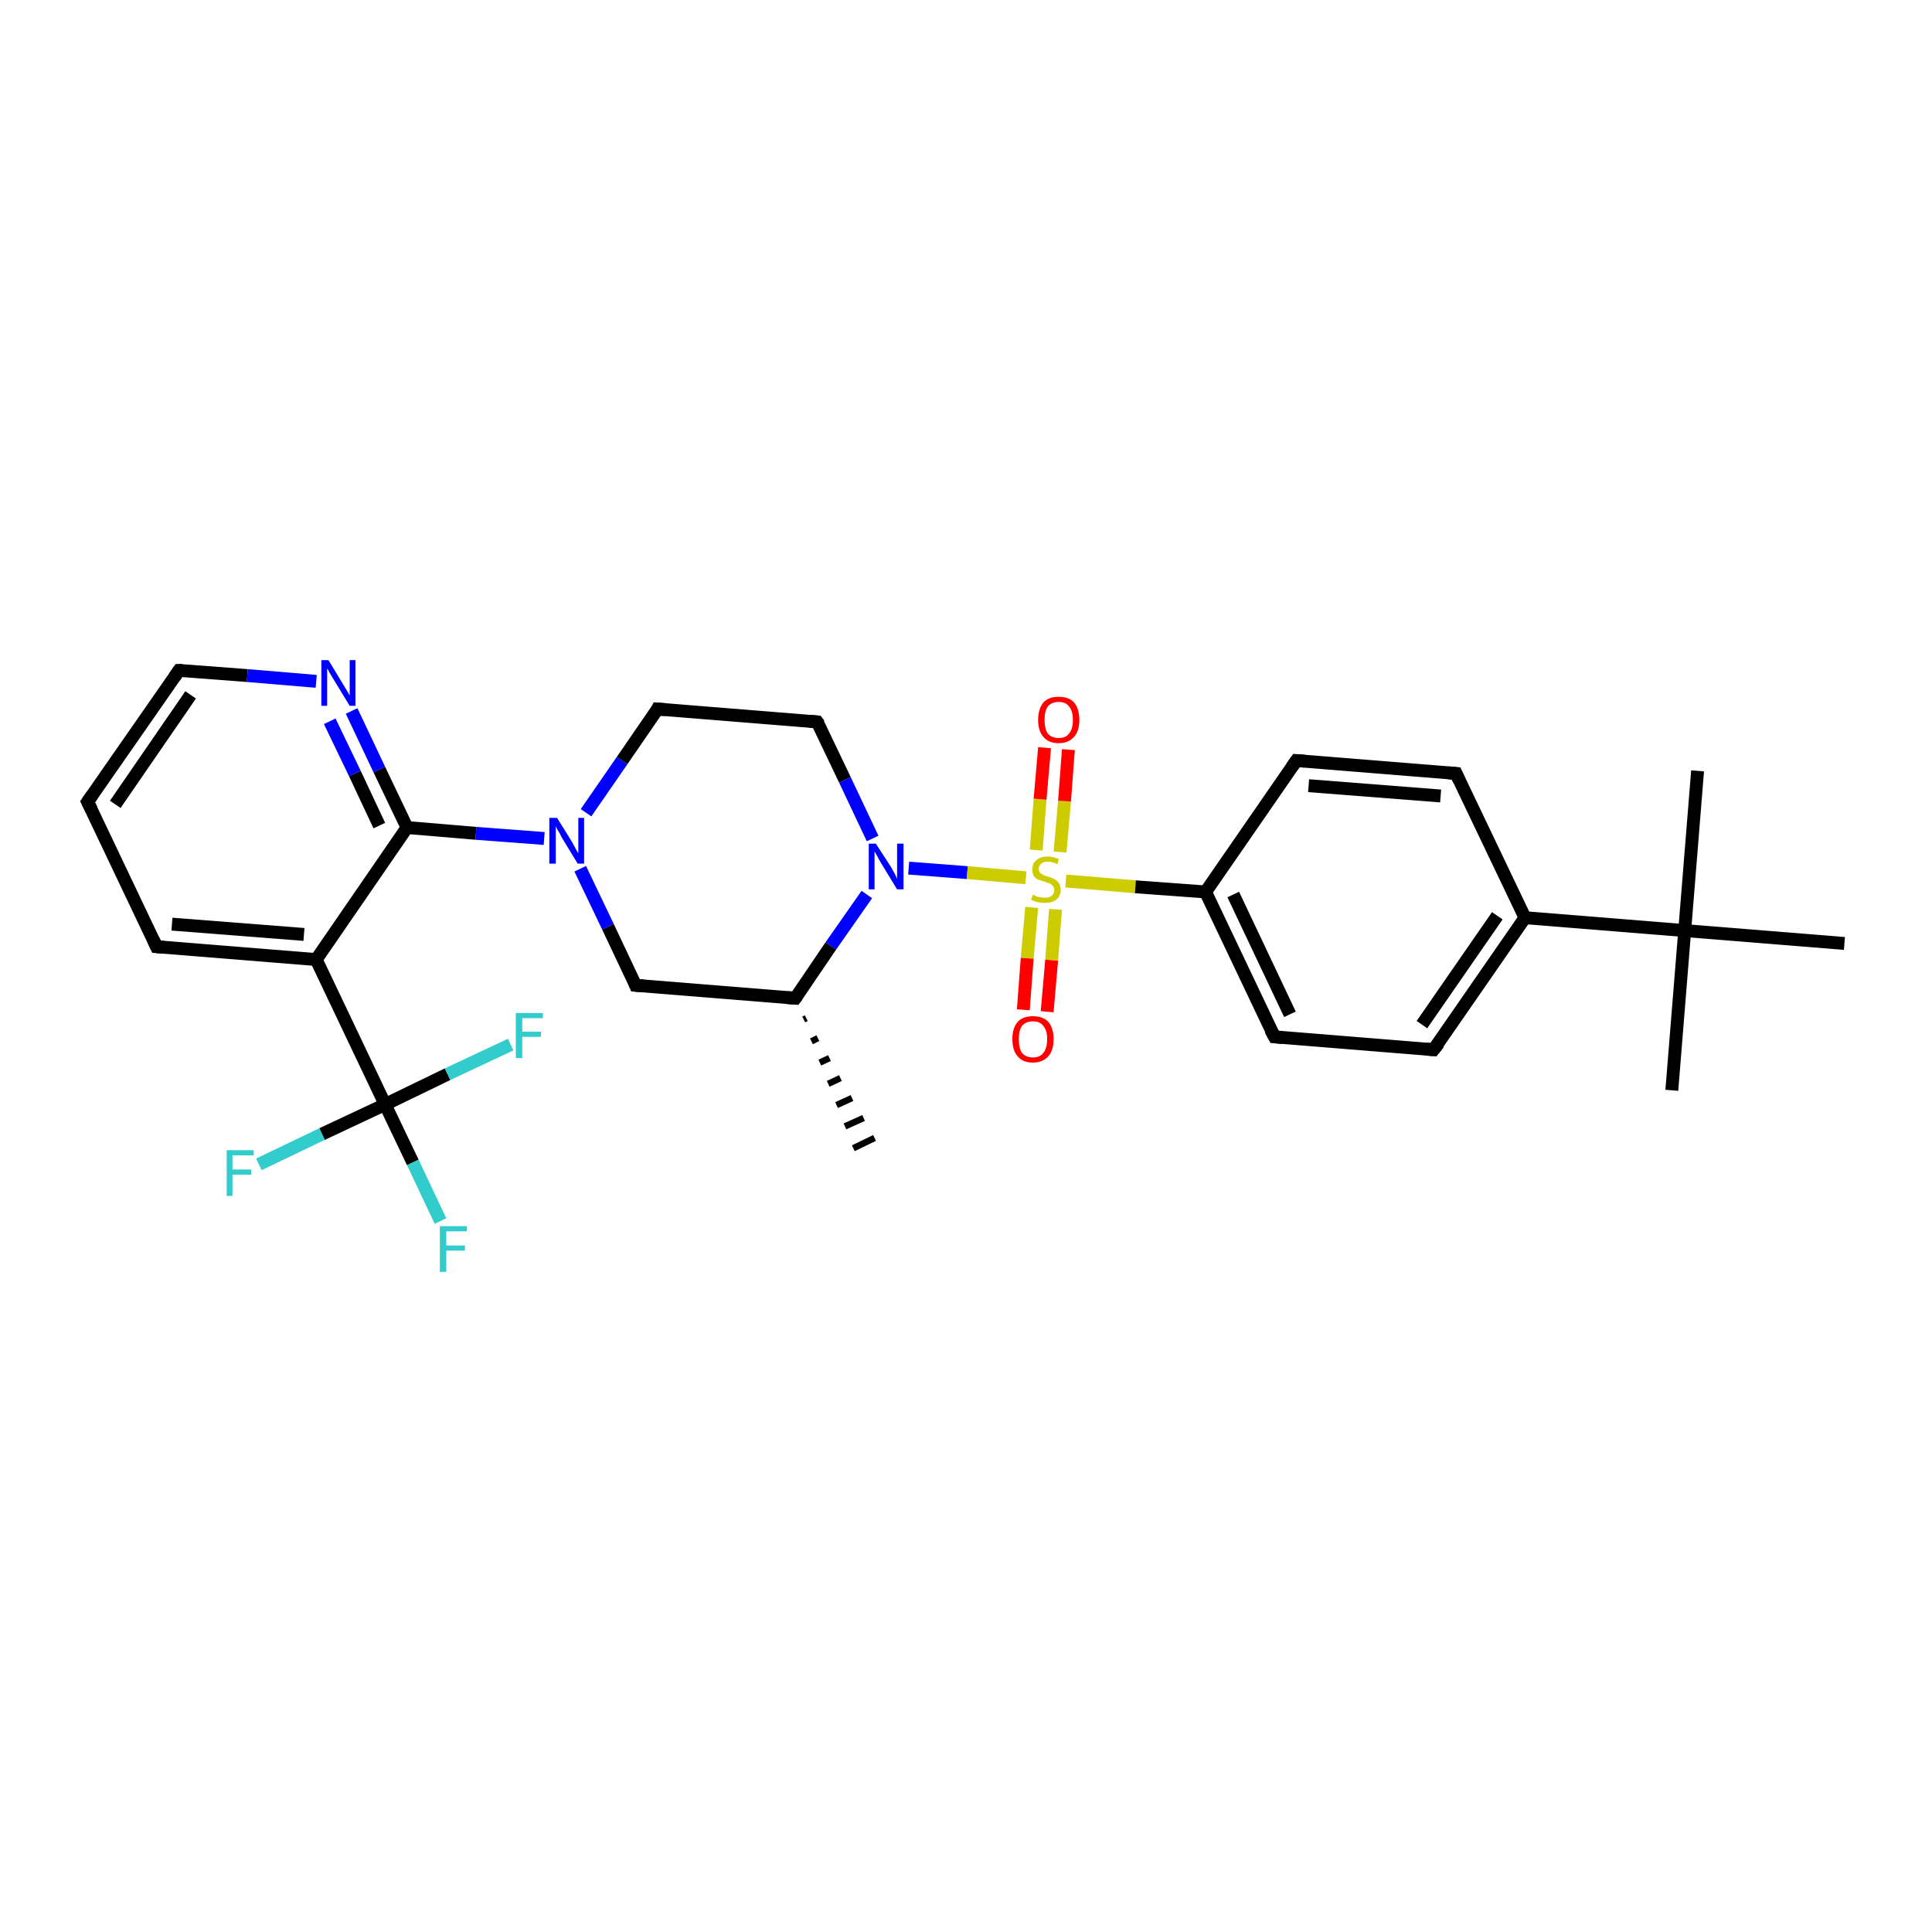 <?xml version='1.0' encoding='iso-8859-1'?>
<svg version='1.1' baseProfile='full'
              xmlns='http://www.w3.org/2000/svg'
                      xmlns:rdkit='http://www.rdkit.org/xml'
                      xmlns:xlink='http://www.w3.org/1999/xlink'
                  xml:space='preserve'
width='300px' height='300px' viewBox='0 0 300 300'>
<!-- END OF HEADER -->
<rect style='opacity:1.0;fill:#FFFFFF;stroke:none' width='300.0' height='300.0' x='0.0' y='0.0'> </rect>
<path class='bond-0 atom-1 atom-0' d='M 125.2,158.1 L 124.8,158.3' style='fill:none;fill-rule:evenodd;stroke:#000000;stroke-width:1.0px;stroke-linecap:butt;stroke-linejoin:miter;stroke-opacity:1' />
<path class='bond-0 atom-1 atom-0' d='M 127.0,161.2 L 126.0,161.7' style='fill:none;fill-rule:evenodd;stroke:#000000;stroke-width:1.0px;stroke-linecap:butt;stroke-linejoin:miter;stroke-opacity:1' />
<path class='bond-0 atom-1 atom-0' d='M 128.8,164.3 L 127.3,165.0' style='fill:none;fill-rule:evenodd;stroke:#000000;stroke-width:1.0px;stroke-linecap:butt;stroke-linejoin:miter;stroke-opacity:1' />
<path class='bond-0 atom-1 atom-0' d='M 130.5,167.4 L 128.6,168.3' style='fill:none;fill-rule:evenodd;stroke:#000000;stroke-width:1.0px;stroke-linecap:butt;stroke-linejoin:miter;stroke-opacity:1' />
<path class='bond-0 atom-1 atom-0' d='M 132.3,170.5 L 129.9,171.6' style='fill:none;fill-rule:evenodd;stroke:#000000;stroke-width:1.0px;stroke-linecap:butt;stroke-linejoin:miter;stroke-opacity:1' />
<path class='bond-0 atom-1 atom-0' d='M 134.1,173.6 L 131.2,174.9' style='fill:none;fill-rule:evenodd;stroke:#000000;stroke-width:1.0px;stroke-linecap:butt;stroke-linejoin:miter;stroke-opacity:1' />
<path class='bond-0 atom-1 atom-0' d='M 135.8,176.7 L 132.5,178.3' style='fill:none;fill-rule:evenodd;stroke:#000000;stroke-width:1.0px;stroke-linecap:butt;stroke-linejoin:miter;stroke-opacity:1' />
<path class='bond-1 atom-1 atom-2' d='M 123.5,155.0 L 98.7,153.0' style='fill:none;fill-rule:evenodd;stroke:#000000;stroke-width:2.0px;stroke-linecap:butt;stroke-linejoin:miter;stroke-opacity:1' />
<path class='bond-2 atom-2 atom-3' d='M 98.7,153.0 L 94.4,143.9' style='fill:none;fill-rule:evenodd;stroke:#000000;stroke-width:2.0px;stroke-linecap:butt;stroke-linejoin:miter;stroke-opacity:1' />
<path class='bond-2 atom-2 atom-3' d='M 94.4,143.9 L 90.1,134.9' style='fill:none;fill-rule:evenodd;stroke:#0000FF;stroke-width:2.0px;stroke-linecap:butt;stroke-linejoin:miter;stroke-opacity:1' />
<path class='bond-3 atom-3 atom-4' d='M 91.0,126.2 L 96.6,118.1' style='fill:none;fill-rule:evenodd;stroke:#0000FF;stroke-width:2.0px;stroke-linecap:butt;stroke-linejoin:miter;stroke-opacity:1' />
<path class='bond-3 atom-3 atom-4' d='M 96.6,118.1 L 102.1,110.1' style='fill:none;fill-rule:evenodd;stroke:#000000;stroke-width:2.0px;stroke-linecap:butt;stroke-linejoin:miter;stroke-opacity:1' />
<path class='bond-4 atom-4 atom-5' d='M 102.1,110.1 L 126.9,112.1' style='fill:none;fill-rule:evenodd;stroke:#000000;stroke-width:2.0px;stroke-linecap:butt;stroke-linejoin:miter;stroke-opacity:1' />
<path class='bond-5 atom-5 atom-6' d='M 126.9,112.1 L 131.2,121.1' style='fill:none;fill-rule:evenodd;stroke:#000000;stroke-width:2.0px;stroke-linecap:butt;stroke-linejoin:miter;stroke-opacity:1' />
<path class='bond-5 atom-5 atom-6' d='M 131.2,121.1 L 135.5,130.2' style='fill:none;fill-rule:evenodd;stroke:#0000FF;stroke-width:2.0px;stroke-linecap:butt;stroke-linejoin:miter;stroke-opacity:1' />
<path class='bond-6 atom-6 atom-7' d='M 141.1,134.8 L 150.2,135.5' style='fill:none;fill-rule:evenodd;stroke:#0000FF;stroke-width:2.0px;stroke-linecap:butt;stroke-linejoin:miter;stroke-opacity:1' />
<path class='bond-6 atom-6 atom-7' d='M 150.2,135.5 L 159.3,136.3' style='fill:none;fill-rule:evenodd;stroke:#CCCC00;stroke-width:2.0px;stroke-linecap:butt;stroke-linejoin:miter;stroke-opacity:1' />
<path class='bond-7 atom-7 atom-8' d='M 160.2,140.9 L 159.5,148.8' style='fill:none;fill-rule:evenodd;stroke:#CCCC00;stroke-width:2.0px;stroke-linecap:butt;stroke-linejoin:miter;stroke-opacity:1' />
<path class='bond-7 atom-7 atom-8' d='M 159.5,148.8 L 158.9,156.8' style='fill:none;fill-rule:evenodd;stroke:#FF0000;stroke-width:2.0px;stroke-linecap:butt;stroke-linejoin:miter;stroke-opacity:1' />
<path class='bond-7 atom-7 atom-8' d='M 163.9,141.2 L 163.3,149.1' style='fill:none;fill-rule:evenodd;stroke:#CCCC00;stroke-width:2.0px;stroke-linecap:butt;stroke-linejoin:miter;stroke-opacity:1' />
<path class='bond-7 atom-7 atom-8' d='M 163.3,149.1 L 162.6,157.1' style='fill:none;fill-rule:evenodd;stroke:#FF0000;stroke-width:2.0px;stroke-linecap:butt;stroke-linejoin:miter;stroke-opacity:1' />
<path class='bond-8 atom-7 atom-9' d='M 164.6,132.3 L 165.3,124.4' style='fill:none;fill-rule:evenodd;stroke:#CCCC00;stroke-width:2.0px;stroke-linecap:butt;stroke-linejoin:miter;stroke-opacity:1' />
<path class='bond-8 atom-7 atom-9' d='M 165.3,124.4 L 165.9,116.4' style='fill:none;fill-rule:evenodd;stroke:#FF0000;stroke-width:2.0px;stroke-linecap:butt;stroke-linejoin:miter;stroke-opacity:1' />
<path class='bond-8 atom-7 atom-9' d='M 160.9,132.0 L 161.5,124.1' style='fill:none;fill-rule:evenodd;stroke:#CCCC00;stroke-width:2.0px;stroke-linecap:butt;stroke-linejoin:miter;stroke-opacity:1' />
<path class='bond-8 atom-7 atom-9' d='M 161.5,124.1 L 162.2,116.1' style='fill:none;fill-rule:evenodd;stroke:#FF0000;stroke-width:2.0px;stroke-linecap:butt;stroke-linejoin:miter;stroke-opacity:1' />
<path class='bond-9 atom-7 atom-10' d='M 165.5,136.8 L 176.3,137.7' style='fill:none;fill-rule:evenodd;stroke:#CCCC00;stroke-width:2.0px;stroke-linecap:butt;stroke-linejoin:miter;stroke-opacity:1' />
<path class='bond-9 atom-7 atom-10' d='M 176.3,137.7 L 187.2,138.5' style='fill:none;fill-rule:evenodd;stroke:#000000;stroke-width:2.0px;stroke-linecap:butt;stroke-linejoin:miter;stroke-opacity:1' />
<path class='bond-10 atom-10 atom-11' d='M 187.2,138.5 L 197.9,161.0' style='fill:none;fill-rule:evenodd;stroke:#000000;stroke-width:2.0px;stroke-linecap:butt;stroke-linejoin:miter;stroke-opacity:1' />
<path class='bond-10 atom-10 atom-11' d='M 191.5,138.9 L 200.3,157.5' style='fill:none;fill-rule:evenodd;stroke:#000000;stroke-width:2.0px;stroke-linecap:butt;stroke-linejoin:miter;stroke-opacity:1' />
<path class='bond-11 atom-11 atom-12' d='M 197.9,161.0 L 222.6,163.0' style='fill:none;fill-rule:evenodd;stroke:#000000;stroke-width:2.0px;stroke-linecap:butt;stroke-linejoin:miter;stroke-opacity:1' />
<path class='bond-12 atom-12 atom-13' d='M 222.6,163.0 L 236.8,142.5' style='fill:none;fill-rule:evenodd;stroke:#000000;stroke-width:2.0px;stroke-linecap:butt;stroke-linejoin:miter;stroke-opacity:1' />
<path class='bond-12 atom-12 atom-13' d='M 220.8,159.1 L 232.5,142.2' style='fill:none;fill-rule:evenodd;stroke:#000000;stroke-width:2.0px;stroke-linecap:butt;stroke-linejoin:miter;stroke-opacity:1' />
<path class='bond-13 atom-13 atom-14' d='M 236.8,142.5 L 226.1,120.1' style='fill:none;fill-rule:evenodd;stroke:#000000;stroke-width:2.0px;stroke-linecap:butt;stroke-linejoin:miter;stroke-opacity:1' />
<path class='bond-14 atom-14 atom-15' d='M 226.1,120.1 L 201.3,118.1' style='fill:none;fill-rule:evenodd;stroke:#000000;stroke-width:2.0px;stroke-linecap:butt;stroke-linejoin:miter;stroke-opacity:1' />
<path class='bond-14 atom-14 atom-15' d='M 223.7,123.6 L 203.2,122.0' style='fill:none;fill-rule:evenodd;stroke:#000000;stroke-width:2.0px;stroke-linecap:butt;stroke-linejoin:miter;stroke-opacity:1' />
<path class='bond-15 atom-13 atom-16' d='M 236.8,142.5 L 261.6,144.5' style='fill:none;fill-rule:evenodd;stroke:#000000;stroke-width:2.0px;stroke-linecap:butt;stroke-linejoin:miter;stroke-opacity:1' />
<path class='bond-16 atom-16 atom-17' d='M 261.6,144.5 L 259.6,169.3' style='fill:none;fill-rule:evenodd;stroke:#000000;stroke-width:2.0px;stroke-linecap:butt;stroke-linejoin:miter;stroke-opacity:1' />
<path class='bond-17 atom-16 atom-18' d='M 261.6,144.5 L 263.6,119.7' style='fill:none;fill-rule:evenodd;stroke:#000000;stroke-width:2.0px;stroke-linecap:butt;stroke-linejoin:miter;stroke-opacity:1' />
<path class='bond-18 atom-16 atom-19' d='M 261.6,144.5 L 286.4,146.5' style='fill:none;fill-rule:evenodd;stroke:#000000;stroke-width:2.0px;stroke-linecap:butt;stroke-linejoin:miter;stroke-opacity:1' />
<path class='bond-19 atom-3 atom-20' d='M 84.5,130.2 L 73.9,129.4' style='fill:none;fill-rule:evenodd;stroke:#0000FF;stroke-width:2.0px;stroke-linecap:butt;stroke-linejoin:miter;stroke-opacity:1' />
<path class='bond-19 atom-3 atom-20' d='M 73.9,129.4 L 63.2,128.5' style='fill:none;fill-rule:evenodd;stroke:#000000;stroke-width:2.0px;stroke-linecap:butt;stroke-linejoin:miter;stroke-opacity:1' />
<path class='bond-20 atom-20 atom-21' d='M 63.2,128.5 L 58.9,119.5' style='fill:none;fill-rule:evenodd;stroke:#000000;stroke-width:2.0px;stroke-linecap:butt;stroke-linejoin:miter;stroke-opacity:1' />
<path class='bond-20 atom-20 atom-21' d='M 58.9,119.5 L 54.6,110.4' style='fill:none;fill-rule:evenodd;stroke:#0000FF;stroke-width:2.0px;stroke-linecap:butt;stroke-linejoin:miter;stroke-opacity:1' />
<path class='bond-20 atom-20 atom-21' d='M 58.9,128.2 L 55.1,120.1' style='fill:none;fill-rule:evenodd;stroke:#000000;stroke-width:2.0px;stroke-linecap:butt;stroke-linejoin:miter;stroke-opacity:1' />
<path class='bond-20 atom-20 atom-21' d='M 55.1,120.1 L 51.2,112.0' style='fill:none;fill-rule:evenodd;stroke:#0000FF;stroke-width:2.0px;stroke-linecap:butt;stroke-linejoin:miter;stroke-opacity:1' />
<path class='bond-21 atom-21 atom-22' d='M 49.1,105.8 L 38.4,104.9' style='fill:none;fill-rule:evenodd;stroke:#0000FF;stroke-width:2.0px;stroke-linecap:butt;stroke-linejoin:miter;stroke-opacity:1' />
<path class='bond-21 atom-21 atom-22' d='M 38.4,104.9 L 27.8,104.1' style='fill:none;fill-rule:evenodd;stroke:#000000;stroke-width:2.0px;stroke-linecap:butt;stroke-linejoin:miter;stroke-opacity:1' />
<path class='bond-22 atom-22 atom-23' d='M 27.8,104.1 L 13.6,124.5' style='fill:none;fill-rule:evenodd;stroke:#000000;stroke-width:2.0px;stroke-linecap:butt;stroke-linejoin:miter;stroke-opacity:1' />
<path class='bond-22 atom-22 atom-23' d='M 29.6,107.9 L 17.9,124.9' style='fill:none;fill-rule:evenodd;stroke:#000000;stroke-width:2.0px;stroke-linecap:butt;stroke-linejoin:miter;stroke-opacity:1' />
<path class='bond-23 atom-23 atom-24' d='M 13.6,124.5 L 24.3,147.0' style='fill:none;fill-rule:evenodd;stroke:#000000;stroke-width:2.0px;stroke-linecap:butt;stroke-linejoin:miter;stroke-opacity:1' />
<path class='bond-24 atom-24 atom-25' d='M 24.3,147.0 L 49.1,149.0' style='fill:none;fill-rule:evenodd;stroke:#000000;stroke-width:2.0px;stroke-linecap:butt;stroke-linejoin:miter;stroke-opacity:1' />
<path class='bond-24 atom-24 atom-25' d='M 26.7,143.5 L 47.2,145.1' style='fill:none;fill-rule:evenodd;stroke:#000000;stroke-width:2.0px;stroke-linecap:butt;stroke-linejoin:miter;stroke-opacity:1' />
<path class='bond-25 atom-25 atom-26' d='M 49.1,149.0 L 59.8,171.5' style='fill:none;fill-rule:evenodd;stroke:#000000;stroke-width:2.0px;stroke-linecap:butt;stroke-linejoin:miter;stroke-opacity:1' />
<path class='bond-26 atom-26 atom-27' d='M 59.8,171.5 L 64.1,180.5' style='fill:none;fill-rule:evenodd;stroke:#000000;stroke-width:2.0px;stroke-linecap:butt;stroke-linejoin:miter;stroke-opacity:1' />
<path class='bond-26 atom-26 atom-27' d='M 64.1,180.5 L 68.4,189.6' style='fill:none;fill-rule:evenodd;stroke:#33CCCC;stroke-width:2.0px;stroke-linecap:butt;stroke-linejoin:miter;stroke-opacity:1' />
<path class='bond-27 atom-26 atom-28' d='M 59.8,171.5 L 50.0,176.1' style='fill:none;fill-rule:evenodd;stroke:#000000;stroke-width:2.0px;stroke-linecap:butt;stroke-linejoin:miter;stroke-opacity:1' />
<path class='bond-27 atom-26 atom-28' d='M 50.0,176.1 L 40.2,180.8' style='fill:none;fill-rule:evenodd;stroke:#33CCCC;stroke-width:2.0px;stroke-linecap:butt;stroke-linejoin:miter;stroke-opacity:1' />
<path class='bond-28 atom-26 atom-29' d='M 59.8,171.5 L 69.5,166.8' style='fill:none;fill-rule:evenodd;stroke:#000000;stroke-width:2.0px;stroke-linecap:butt;stroke-linejoin:miter;stroke-opacity:1' />
<path class='bond-28 atom-26 atom-29' d='M 69.5,166.8 L 79.3,162.2' style='fill:none;fill-rule:evenodd;stroke:#33CCCC;stroke-width:2.0px;stroke-linecap:butt;stroke-linejoin:miter;stroke-opacity:1' />
<path class='bond-29 atom-6 atom-1' d='M 134.6,138.9 L 129.0,146.9' style='fill:none;fill-rule:evenodd;stroke:#0000FF;stroke-width:2.0px;stroke-linecap:butt;stroke-linejoin:miter;stroke-opacity:1' />
<path class='bond-29 atom-6 atom-1' d='M 129.0,146.9 L 123.5,155.0' style='fill:none;fill-rule:evenodd;stroke:#000000;stroke-width:2.0px;stroke-linecap:butt;stroke-linejoin:miter;stroke-opacity:1' />
<path class='bond-30 atom-15 atom-10' d='M 201.3,118.1 L 187.2,138.5' style='fill:none;fill-rule:evenodd;stroke:#000000;stroke-width:2.0px;stroke-linecap:butt;stroke-linejoin:miter;stroke-opacity:1' />
<path class='bond-31 atom-25 atom-20' d='M 49.1,149.0 L 63.2,128.5' style='fill:none;fill-rule:evenodd;stroke:#000000;stroke-width:2.0px;stroke-linecap:butt;stroke-linejoin:miter;stroke-opacity:1' />
<path d='M 122.2,154.9 L 123.5,155.0 L 123.8,154.6' style='fill:none;stroke:#000000;stroke-width:2.0px;stroke-linecap:butt;stroke-linejoin:miter;stroke-opacity:1;' />
<path d='M 99.9,153.1 L 98.7,153.0 L 98.5,152.5' style='fill:none;stroke:#000000;stroke-width:2.0px;stroke-linecap:butt;stroke-linejoin:miter;stroke-opacity:1;' />
<path d='M 101.9,110.5 L 102.1,110.1 L 103.4,110.2' style='fill:none;stroke:#000000;stroke-width:2.0px;stroke-linecap:butt;stroke-linejoin:miter;stroke-opacity:1;' />
<path d='M 125.7,112.0 L 126.9,112.1 L 127.2,112.5' style='fill:none;stroke:#000000;stroke-width:2.0px;stroke-linecap:butt;stroke-linejoin:miter;stroke-opacity:1;' />
<path d='M 197.3,159.9 L 197.9,161.0 L 199.1,161.1' style='fill:none;stroke:#000000;stroke-width:2.0px;stroke-linecap:butt;stroke-linejoin:miter;stroke-opacity:1;' />
<path d='M 221.4,162.9 L 222.6,163.0 L 223.4,162.0' style='fill:none;stroke:#000000;stroke-width:2.0px;stroke-linecap:butt;stroke-linejoin:miter;stroke-opacity:1;' />
<path d='M 226.6,121.2 L 226.1,120.1 L 224.9,120.0' style='fill:none;stroke:#000000;stroke-width:2.0px;stroke-linecap:butt;stroke-linejoin:miter;stroke-opacity:1;' />
<path d='M 202.6,118.2 L 201.3,118.1 L 200.6,119.1' style='fill:none;stroke:#000000;stroke-width:2.0px;stroke-linecap:butt;stroke-linejoin:miter;stroke-opacity:1;' />
<path d='M 28.3,104.1 L 27.8,104.1 L 27.1,105.1' style='fill:none;stroke:#000000;stroke-width:2.0px;stroke-linecap:butt;stroke-linejoin:miter;stroke-opacity:1;' />
<path d='M 14.3,123.5 L 13.6,124.5 L 14.2,125.7' style='fill:none;stroke:#000000;stroke-width:2.0px;stroke-linecap:butt;stroke-linejoin:miter;stroke-opacity:1;' />
<path d='M 23.8,145.9 L 24.3,147.0 L 25.5,147.1' style='fill:none;stroke:#000000;stroke-width:2.0px;stroke-linecap:butt;stroke-linejoin:miter;stroke-opacity:1;' />
<path class='atom-3' d='M 86.5 127.0
L 88.8 130.7
Q 89.0 131.1, 89.4 131.8
Q 89.7 132.4, 89.8 132.5
L 89.8 127.0
L 90.7 127.0
L 90.7 134.1
L 89.7 134.1
L 87.2 130.0
Q 87.0 129.5, 86.6 128.9
Q 86.3 128.4, 86.3 128.2
L 86.3 134.1
L 85.3 134.1
L 85.3 127.0
L 86.5 127.0
' fill='#0000FF'/>
<path class='atom-6' d='M 136.0 131.0
L 138.4 134.7
Q 138.6 135.1, 139.0 135.8
Q 139.3 136.4, 139.3 136.5
L 139.3 131.0
L 140.3 131.0
L 140.3 138.1
L 139.3 138.1
L 136.8 134.0
Q 136.5 133.5, 136.2 132.9
Q 135.9 132.4, 135.8 132.2
L 135.8 138.1
L 134.9 138.1
L 134.9 131.0
L 136.0 131.0
' fill='#0000FF'/>
<path class='atom-7' d='M 160.4 138.9
Q 160.5 139.0, 160.8 139.1
Q 161.1 139.3, 161.5 139.3
Q 161.9 139.4, 162.2 139.4
Q 162.9 139.4, 163.3 139.1
Q 163.7 138.8, 163.7 138.2
Q 163.7 137.8, 163.5 137.6
Q 163.3 137.3, 163.0 137.2
Q 162.7 137.1, 162.2 136.9
Q 161.6 136.7, 161.2 136.6
Q 160.8 136.4, 160.5 136.0
Q 160.3 135.6, 160.3 135.0
Q 160.3 134.1, 160.9 133.6
Q 161.5 133.0, 162.7 133.0
Q 163.5 133.0, 164.4 133.4
L 164.2 134.2
Q 163.4 133.8, 162.7 133.8
Q 162.0 133.8, 161.7 134.1
Q 161.3 134.4, 161.3 134.9
Q 161.3 135.3, 161.5 135.5
Q 161.7 135.7, 161.9 135.8
Q 162.2 136.0, 162.7 136.1
Q 163.4 136.3, 163.7 136.5
Q 164.1 136.7, 164.4 137.1
Q 164.7 137.5, 164.7 138.2
Q 164.7 139.2, 164.0 139.7
Q 163.4 140.2, 162.3 140.2
Q 161.6 140.2, 161.2 140.1
Q 160.7 140.0, 160.1 139.7
L 160.4 138.9
' fill='#CCCC00'/>
<path class='atom-8' d='M 157.2 161.3
Q 157.2 159.7, 158.0 158.7
Q 158.8 157.8, 160.4 157.8
Q 162.0 157.8, 162.8 158.7
Q 163.6 159.7, 163.6 161.3
Q 163.6 163.1, 162.8 164.0
Q 161.9 165.0, 160.4 165.0
Q 158.8 165.0, 158.0 164.0
Q 157.2 163.1, 157.2 161.3
M 160.4 164.2
Q 161.5 164.2, 162.0 163.5
Q 162.6 162.8, 162.6 161.3
Q 162.6 160.0, 162.0 159.3
Q 161.5 158.6, 160.4 158.6
Q 159.3 158.6, 158.7 159.3
Q 158.2 160.0, 158.2 161.3
Q 158.2 162.8, 158.7 163.5
Q 159.3 164.2, 160.4 164.2
' fill='#FF0000'/>
<path class='atom-9' d='M 161.2 111.8
Q 161.2 110.1, 162.0 109.1
Q 162.8 108.2, 164.4 108.2
Q 166.0 108.2, 166.8 109.1
Q 167.6 110.1, 167.6 111.8
Q 167.6 113.5, 166.8 114.4
Q 165.9 115.4, 164.4 115.4
Q 162.8 115.4, 162.0 114.4
Q 161.2 113.5, 161.2 111.8
M 164.4 114.6
Q 165.5 114.6, 166.0 113.9
Q 166.6 113.2, 166.6 111.8
Q 166.6 110.4, 166.0 109.7
Q 165.5 109.0, 164.4 109.0
Q 163.3 109.0, 162.7 109.7
Q 162.2 110.4, 162.2 111.8
Q 162.2 113.2, 162.7 113.9
Q 163.3 114.6, 164.4 114.6
' fill='#FF0000'/>
<path class='atom-21' d='M 51.0 102.5
L 53.3 106.3
Q 53.5 106.6, 53.9 107.3
Q 54.3 108.0, 54.3 108.0
L 54.3 102.5
L 55.2 102.5
L 55.2 109.6
L 54.3 109.6
L 51.8 105.5
Q 51.5 105.0, 51.2 104.5
Q 50.9 103.9, 50.8 103.8
L 50.8 109.6
L 49.9 109.6
L 49.9 102.5
L 51.0 102.5
' fill='#0000FF'/>
<path class='atom-27' d='M 68.3 190.4
L 72.5 190.4
L 72.5 191.2
L 69.3 191.2
L 69.3 193.4
L 72.2 193.4
L 72.2 194.2
L 69.3 194.2
L 69.3 197.5
L 68.3 197.5
L 68.3 190.4
' fill='#33CCCC'/>
<path class='atom-28' d='M 35.2 178.6
L 39.4 178.6
L 39.4 179.4
L 36.1 179.4
L 36.1 181.6
L 39.0 181.6
L 39.0 182.4
L 36.1 182.4
L 36.1 185.7
L 35.2 185.7
L 35.2 178.6
' fill='#33CCCC'/>
<path class='atom-29' d='M 80.1 157.3
L 84.3 157.3
L 84.3 158.1
L 81.1 158.1
L 81.1 160.2
L 84.0 160.2
L 84.0 161.0
L 81.1 161.0
L 81.1 164.3
L 80.1 164.3
L 80.1 157.3
' fill='#33CCCC'/>
</svg>
